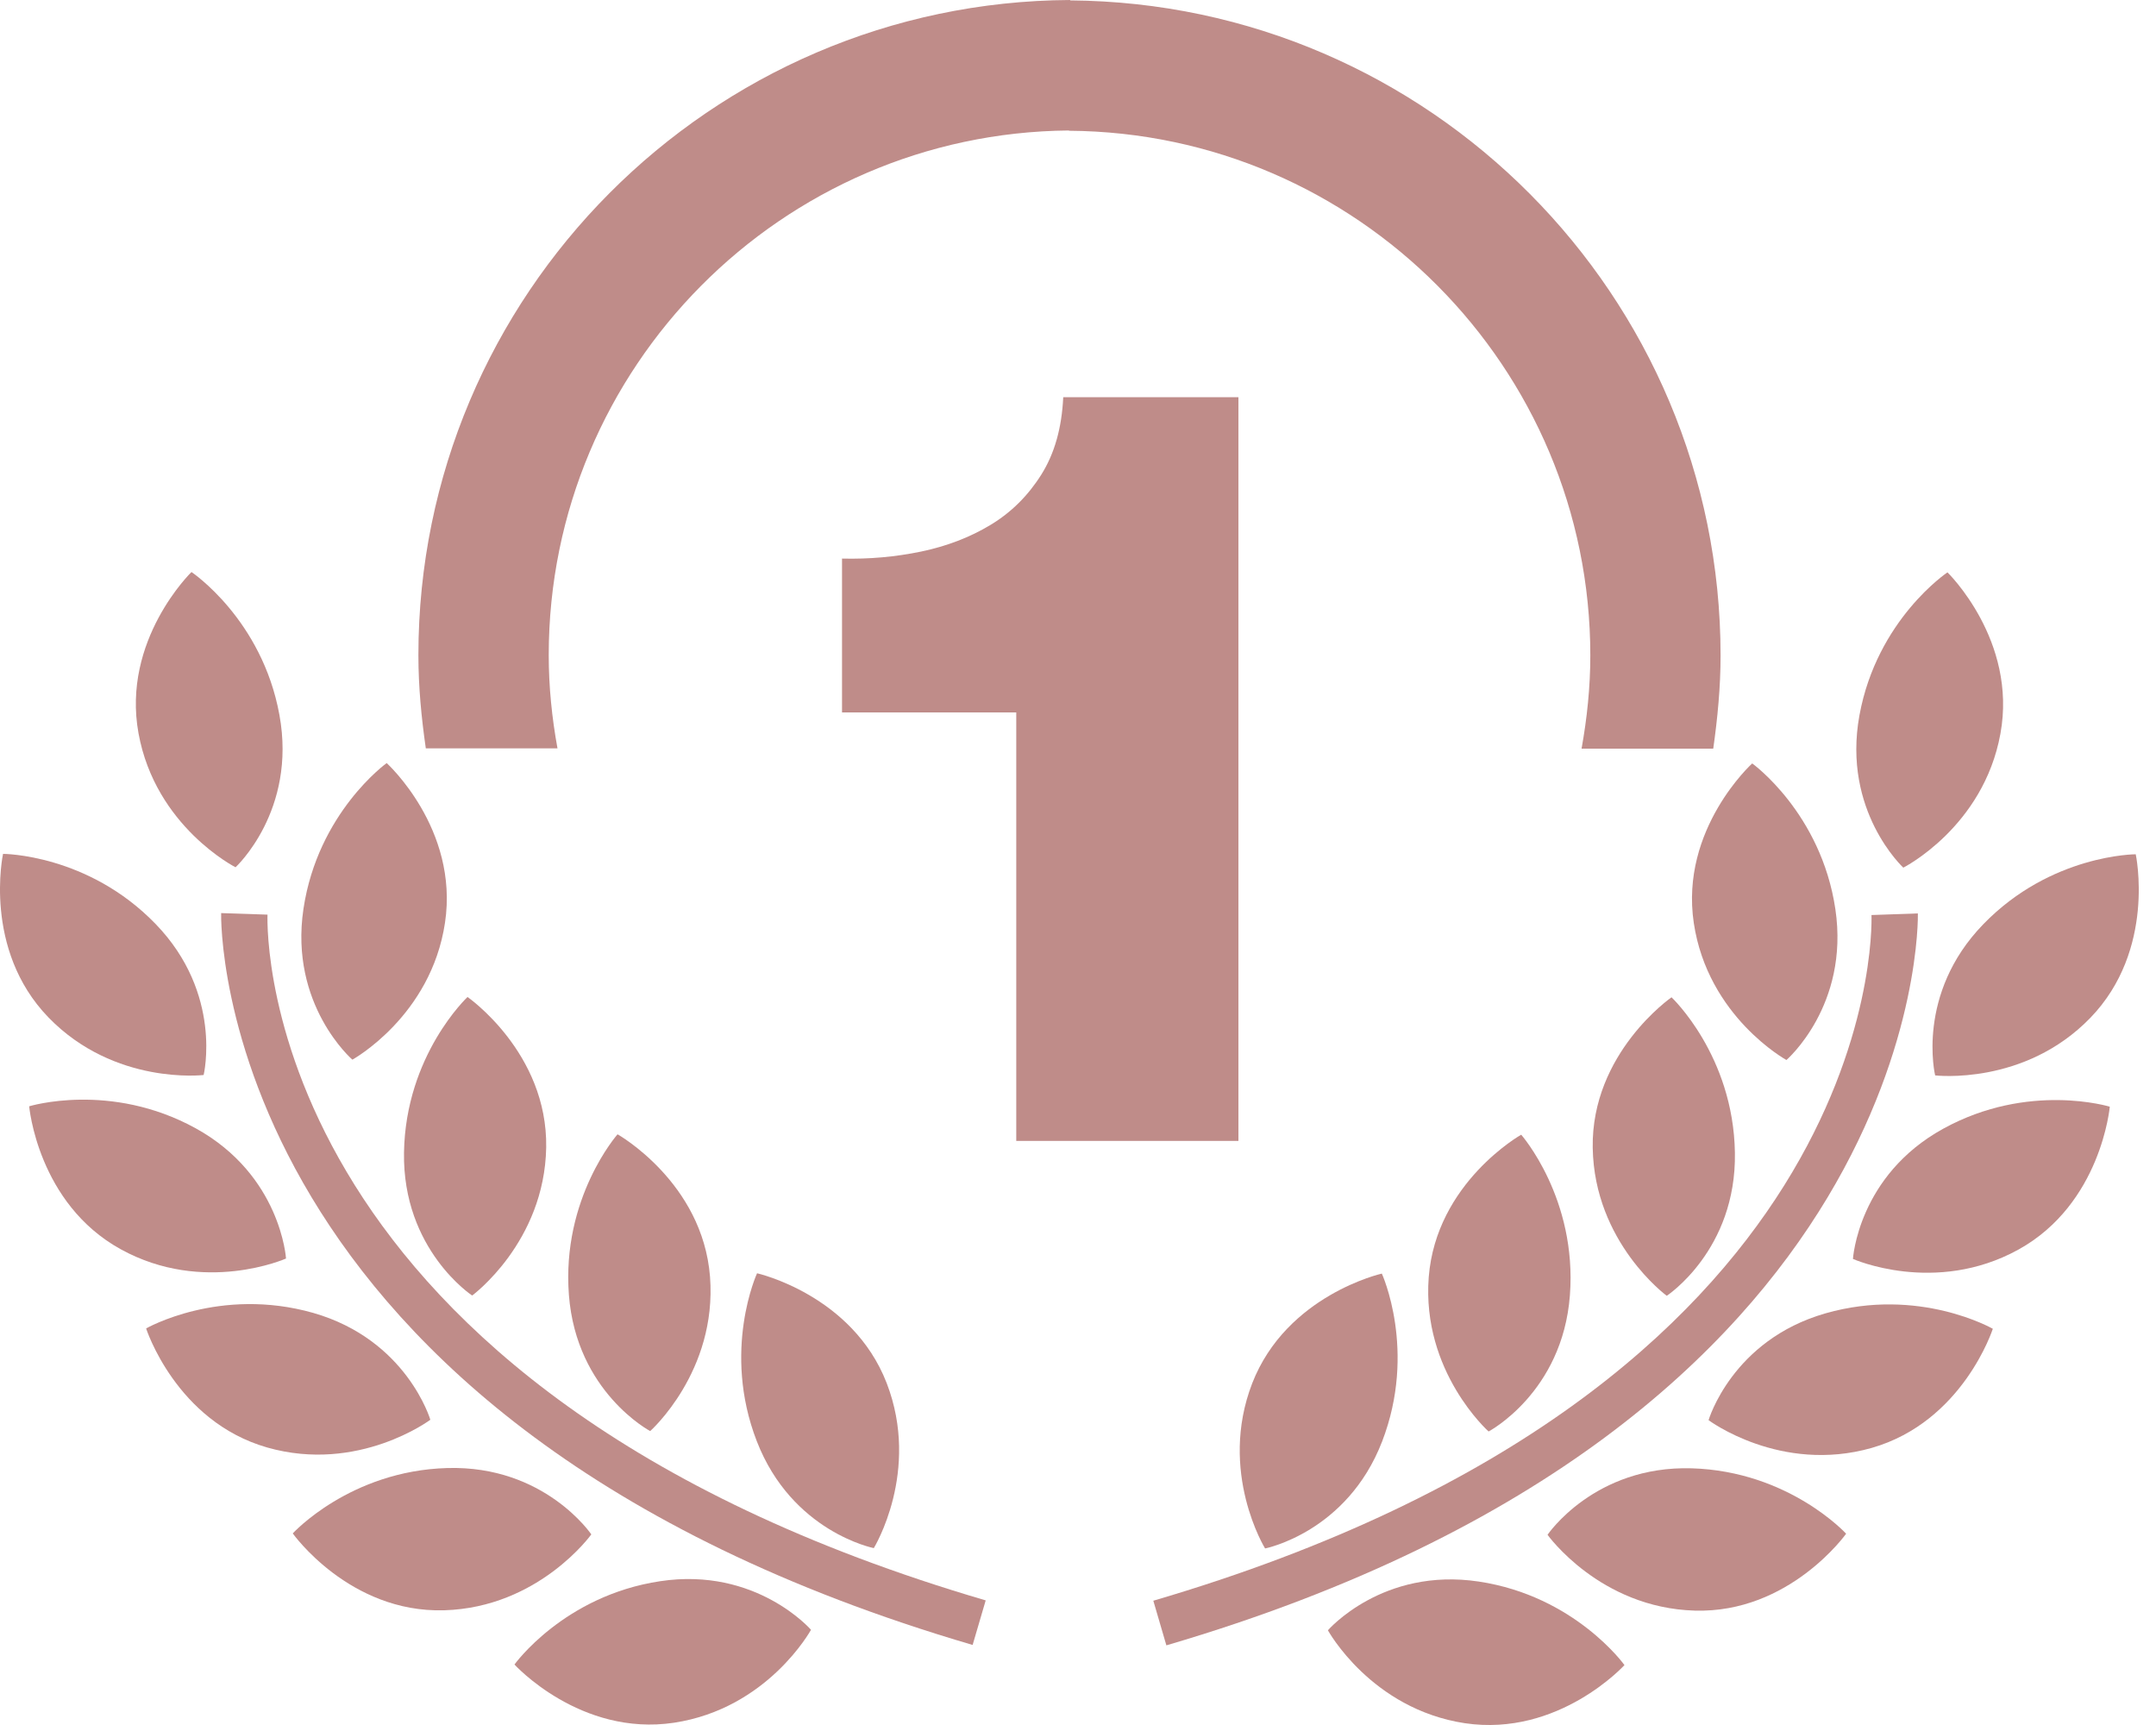 <svg xmlns="http://www.w3.org/2000/svg" fill="none" viewBox="0 0 80 64" height="64" width="80">
<g opacity="0.7">
<path fill="#A45B57" d="M7.556 39.884C7.556 39.884 8.286 36.876 5.774 34.281C3.259 31.68 0.113 31.68 0.113 31.68C0.113 31.68 -0.653 35.218 1.799 37.749C4.253 40.279 7.556 39.884 7.556 39.884Z"></path>
<path fill="#A45B57" d="M45.953 42.329V14.736H39.452C39.399 15.875 39.129 16.831 38.638 17.61C38.148 18.389 37.521 19.013 36.757 19.473C35.988 19.937 35.132 20.264 34.178 20.464C33.227 20.661 32.251 20.749 31.244 20.724V26.431H37.709V42.329H45.953Z"></path>
<path fill="#A45B57" d="M20.686 27.765C20.481 26.641 20.361 25.49 20.361 24.307C20.361 13.625 29.003 4.934 39.662 4.841V4.851C50.343 4.921 59.01 13.625 59.01 24.319C59.01 25.503 58.887 26.654 58.685 27.777H63.571C63.731 26.644 63.843 25.498 63.843 24.319C63.843 10.973 53.03 0.11 39.707 0.015V0C26.361 0.07 15.525 10.946 15.525 24.307C15.525 25.485 15.637 26.631 15.8 27.765H20.686Z"></path>
<path fill="#A45B57" d="M13.075 39.315C13.075 39.315 15.994 37.71 16.513 34.229C17.032 30.743 14.348 28.311 14.348 28.311C14.348 28.311 11.794 30.144 11.26 33.72C10.728 37.29 13.075 39.315 13.075 39.315Z"></path>
<path fill="#A45B57" d="M14.991 42.756C14.931 46.366 17.52 48.066 17.52 48.066C17.52 48.066 20.204 46.094 20.267 42.573C20.324 39.053 17.348 36.99 17.348 36.99C17.348 36.99 15.051 39.138 14.991 42.756Z"></path>
<path fill="#A45B57" d="M22.915 42.084C22.915 42.084 20.832 44.441 21.11 48.049C21.389 51.652 24.126 53.095 24.126 53.095C24.126 53.095 26.615 50.883 26.346 47.37C26.071 43.859 22.915 42.084 22.915 42.084Z"></path>
<path fill="#A45B57" d="M32.423 57.437C32.423 57.437 34.17 54.598 32.9 51.312C31.626 48.032 28.091 47.24 28.091 47.24C28.091 47.24 26.775 50.099 28.081 53.47C29.387 56.84 32.423 57.437 32.423 57.437Z"></path>
<path fill="#A45B57" d="M8.74 32.177C8.74 32.177 11.02 30.079 10.368 26.524C9.722 22.971 7.105 21.223 7.105 21.223C7.105 21.223 4.506 23.742 5.14 27.21C5.772 30.674 8.74 32.177 8.74 32.177Z"></path>
<path fill="#A45B57" d="M10.613 46.693C10.613 46.693 10.423 43.602 7.257 41.859C4.089 40.119 1.083 41.045 1.083 41.045C1.083 41.045 1.395 44.651 4.483 46.351C7.567 48.049 10.613 46.693 10.613 46.693Z"></path>
<path fill="#A45B57" d="M15.968 52.675C15.968 52.675 15.097 49.707 11.624 48.711C8.146 47.722 5.422 49.287 5.422 49.287C5.422 49.287 6.528 52.735 9.914 53.704C13.302 54.67 15.968 52.675 15.968 52.675Z"></path>
<path fill="#A45B57" d="M21.941 56.928C21.941 56.928 20.211 54.363 16.598 54.466C12.983 54.568 10.863 56.892 10.863 56.892C10.863 56.892 12.96 59.846 16.481 59.744C20.001 59.639 21.941 56.928 21.941 56.928Z"></path>
<path fill="#A45B57" d="M24.495 58.665C20.92 59.202 19.09 61.756 19.09 61.756C19.09 61.756 21.527 64.438 25.01 63.916C28.495 63.389 30.093 60.468 30.093 60.468C30.093 60.468 28.063 58.126 24.495 58.665Z"></path>
<path fill="#A45B57" d="M9.926 33.934L8.206 33.877C8.198 34.062 7.861 52.751 36.09 61.03L36.575 59.377C9.694 51.492 9.901 34.651 9.926 33.934Z"></path>
<path fill="#A45B57" d="M71.805 39.899C71.805 39.899 75.114 40.294 77.563 37.764C80.012 35.233 79.248 31.695 79.248 31.695C79.248 31.695 76.102 31.695 73.588 34.294C71.076 36.886 71.805 39.899 71.805 39.899Z"></path>
<path fill="#A45B57" d="M62.849 34.242C63.369 37.727 66.287 39.328 66.287 39.328C66.287 39.328 68.632 37.305 68.103 33.732C67.573 30.159 65.017 28.324 65.017 28.324C65.017 28.324 62.33 30.756 62.849 34.242Z"></path>
<path fill="#A45B57" d="M59.099 42.586C59.157 46.104 61.846 48.076 61.846 48.076C61.846 48.076 64.435 46.379 64.375 42.766C64.317 39.153 62.023 37.001 62.023 37.001C62.023 37.001 59.042 39.065 59.099 42.586Z"></path>
<path fill="#A45B57" d="M53.014 47.385C52.747 50.898 55.236 53.11 55.236 53.11C55.236 53.11 57.975 51.667 58.252 48.064C58.527 44.461 56.445 42.099 56.445 42.099C56.445 42.099 53.291 43.874 53.014 47.385Z"></path>
<path fill="#A45B57" d="M46.463 51.325C45.194 54.613 46.942 57.45 46.942 57.45C46.942 57.45 49.981 56.855 51.284 53.482C52.585 50.109 51.274 47.252 51.274 47.252C51.274 47.252 47.739 48.044 46.463 51.325Z"></path>
<path fill="#A45B57" d="M74.227 27.223C74.861 23.755 72.262 21.235 72.262 21.235C72.262 21.235 69.646 22.983 68.996 26.539C68.347 30.092 70.624 32.191 70.624 32.191C70.624 32.191 73.596 30.688 74.227 27.223Z"></path>
<path fill="#A45B57" d="M72.11 41.874C68.942 43.614 68.755 46.708 68.755 46.708C68.755 46.708 71.798 48.064 74.887 46.366C77.97 44.668 78.285 41.06 78.285 41.06C78.285 41.06 75.276 40.134 72.11 41.874Z"></path>
<path fill="#A45B57" d="M67.743 48.725C64.267 49.717 63.398 52.69 63.398 52.69C63.398 52.69 66.065 54.685 69.453 53.719C72.839 52.748 73.945 49.3 73.945 49.3C73.945 49.3 71.218 47.732 67.743 48.725Z"></path>
<path fill="#A45B57" d="M62.767 54.476C59.156 54.373 57.423 56.943 57.423 56.943C57.423 56.943 59.358 59.654 62.884 59.756C66.404 59.859 68.502 56.903 68.502 56.903C68.502 56.903 66.382 54.583 62.767 54.476Z"></path>
<path fill="#A45B57" d="M54.871 58.678C51.298 58.141 49.273 60.486 49.273 60.486C49.273 60.486 50.874 63.407 54.357 63.934C57.842 64.451 60.277 61.777 60.277 61.777C60.277 61.777 58.447 59.215 54.871 58.678Z"></path>
<path fill="#A45B57" d="M71.164 33.889L69.443 33.949C69.466 34.661 69.671 51.502 42.795 59.389L43.279 61.045C71.508 52.763 71.169 34.077 71.164 33.889Z"></path>
</g>
</svg>
